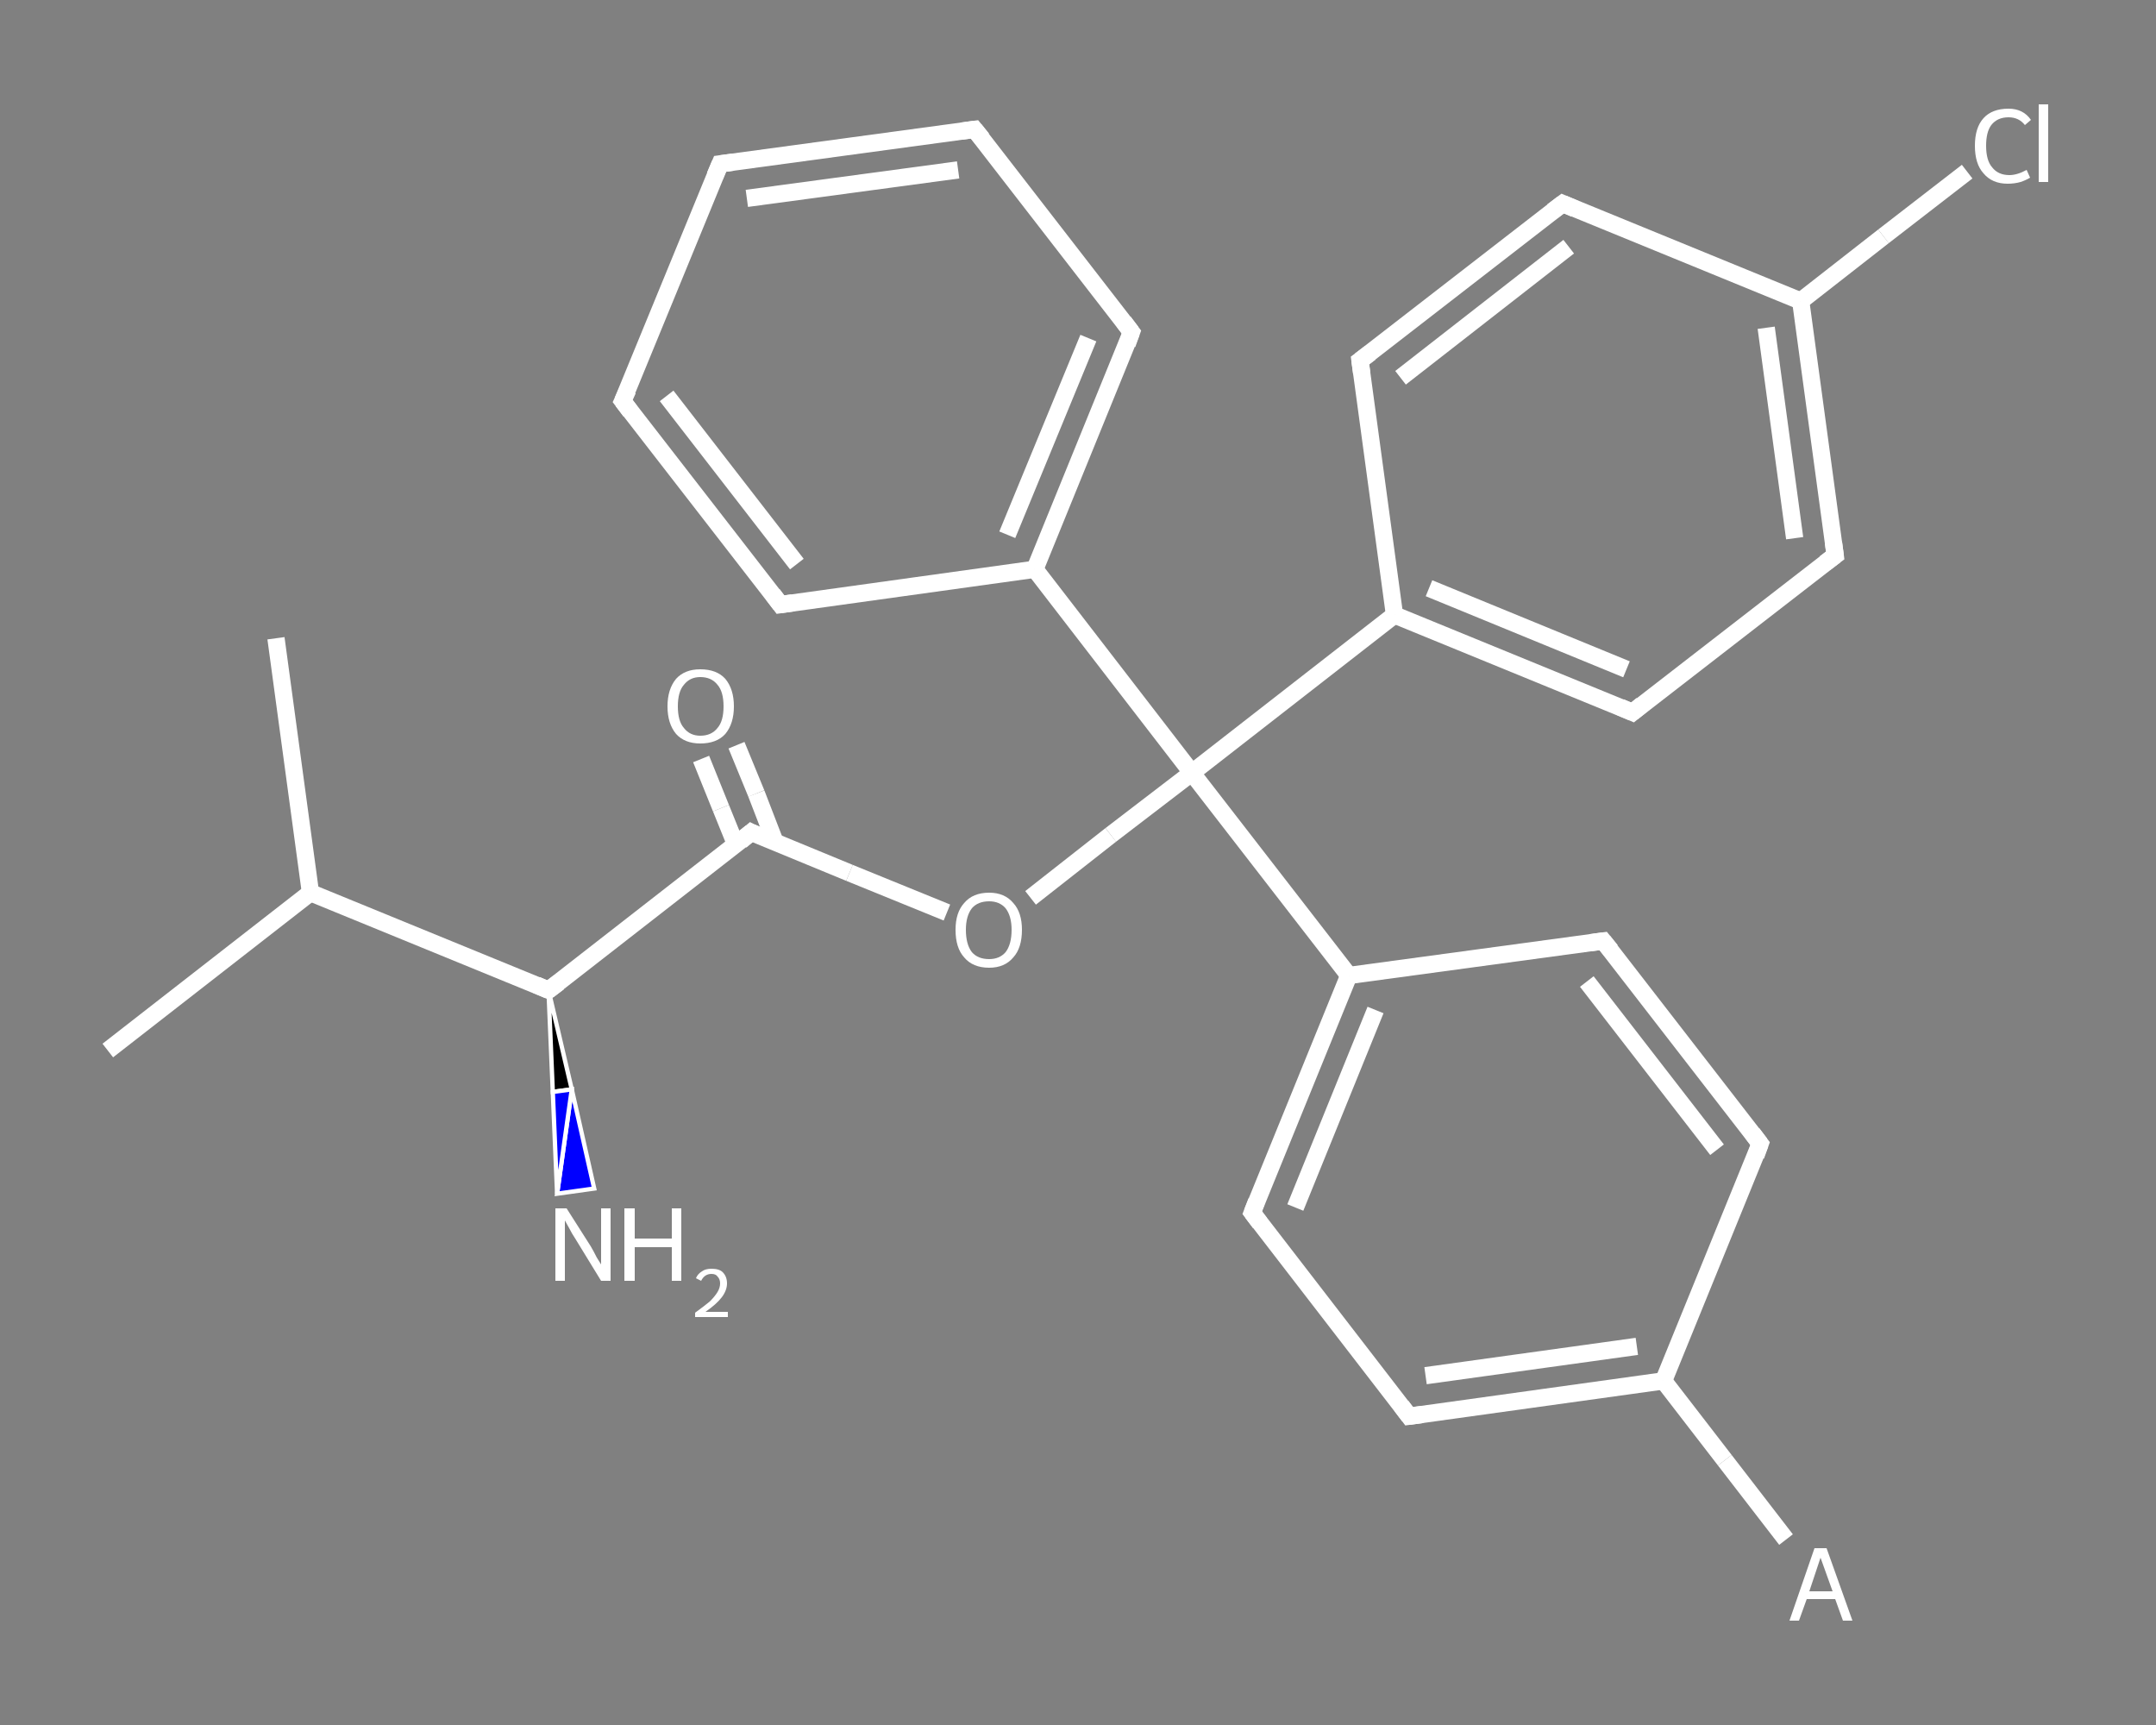 <?xml version='1.0' encoding='iso-8859-1'?>
<svg version='1.1' baseProfile='full'
              xmlns='http://www.w3.org/2000/svg'
                      xmlns:rdkit='http://www.rdkit.org/xml'
                      xmlns:xlink='http://www.w3.org/1999/xlink'
                  xml:space='preserve'
width='250px' height='200px' viewBox='0 0 250 200'>
<rect x="0" y="0" width="250" height="200" fill="#808080" stroke="none"/>
<!-- END OF HEADER -->
<rect style='opacity:1.0;fill:transparent;stroke:none' width='250.0' height='200.0' x='0.0' y='0.0'> </rect>
<path class='bond-0 atom-0 atom-1' d='M 207.1,178.5 L 200.0,169.3' style='fill:none;fill-rule:evenodd;stroke:#FFFFFF;stroke-width:2.0px;stroke-linecap:butt;stroke-linejoin:miter;stroke-opacity:1' />
<path class='bond-0 atom-0 atom-1' d='M 200.0,169.3 L 192.9,160.1' style='fill:none;fill-rule:evenodd;stroke:#FFFFFF;stroke-width:2.0px;stroke-linecap:butt;stroke-linejoin:miter;stroke-opacity:1' />
<path class='bond-1 atom-1 atom-2' d='M 192.9,160.1 L 163.4,164.2' style='fill:none;fill-rule:evenodd;stroke:#FFFFFF;stroke-width:2.0px;stroke-linecap:butt;stroke-linejoin:miter;stroke-opacity:1' />
<path class='bond-1 atom-1 atom-2' d='M 189.8,156.1 L 165.3,159.5' style='fill:none;fill-rule:evenodd;stroke:#FFFFFF;stroke-width:2.0px;stroke-linecap:butt;stroke-linejoin:miter;stroke-opacity:1' />
<path class='bond-2 atom-2 atom-3' d='M 163.4,164.2 L 145.2,140.6' style='fill:none;fill-rule:evenodd;stroke:#FFFFFF;stroke-width:2.0px;stroke-linecap:butt;stroke-linejoin:miter;stroke-opacity:1' />
<path class='bond-3 atom-3 atom-4' d='M 145.2,140.6 L 156.4,113.1' style='fill:none;fill-rule:evenodd;stroke:#FFFFFF;stroke-width:2.0px;stroke-linecap:butt;stroke-linejoin:miter;stroke-opacity:1' />
<path class='bond-3 atom-3 atom-4' d='M 150.2,140.0 L 159.5,117.1' style='fill:none;fill-rule:evenodd;stroke:#FFFFFF;stroke-width:2.0px;stroke-linecap:butt;stroke-linejoin:miter;stroke-opacity:1' />
<path class='bond-4 atom-4 atom-5' d='M 156.4,113.1 L 138.2,89.6' style='fill:none;fill-rule:evenodd;stroke:#FFFFFF;stroke-width:2.0px;stroke-linecap:butt;stroke-linejoin:miter;stroke-opacity:1' />
<path class='bond-5 atom-5 atom-6' d='M 138.2,89.6 L 128.8,96.8' style='fill:none;fill-rule:evenodd;stroke:#FFFFFF;stroke-width:2.0px;stroke-linecap:butt;stroke-linejoin:miter;stroke-opacity:1' />
<path class='bond-5 atom-5 atom-6' d='M 128.8,96.8 L 119.5,104.1' style='fill:none;fill-rule:evenodd;stroke:#FFFFFF;stroke-width:2.0px;stroke-linecap:butt;stroke-linejoin:miter;stroke-opacity:1' />
<path class='bond-6 atom-6 atom-7' d='M 109.8,105.8 L 98.5,101.2' style='fill:none;fill-rule:evenodd;stroke:#FFFFFF;stroke-width:2.0px;stroke-linecap:butt;stroke-linejoin:miter;stroke-opacity:1' />
<path class='bond-6 atom-6 atom-7' d='M 98.5,101.2 L 87.1,96.5' style='fill:none;fill-rule:evenodd;stroke:#FFFFFF;stroke-width:2.0px;stroke-linecap:butt;stroke-linejoin:miter;stroke-opacity:1' />
<path class='bond-7 atom-7 atom-8' d='M 89.9,97.7 L 87.7,92.0' style='fill:none;fill-rule:evenodd;stroke:#FFFFFF;stroke-width:2.0px;stroke-linecap:butt;stroke-linejoin:miter;stroke-opacity:1' />
<path class='bond-7 atom-7 atom-8' d='M 87.7,92.0 L 85.4,86.4' style='fill:none;fill-rule:evenodd;stroke:#FFFFFF;stroke-width:2.0px;stroke-linecap:butt;stroke-linejoin:miter;stroke-opacity:1' />
<path class='bond-7 atom-7 atom-8' d='M 85.3,97.9 L 83.6,93.7' style='fill:none;fill-rule:evenodd;stroke:#FFFFFF;stroke-width:2.0px;stroke-linecap:butt;stroke-linejoin:miter;stroke-opacity:1' />
<path class='bond-7 atom-7 atom-8' d='M 83.6,93.7 L 81.3,88.0' style='fill:none;fill-rule:evenodd;stroke:#FFFFFF;stroke-width:2.0px;stroke-linecap:butt;stroke-linejoin:miter;stroke-opacity:1' />
<path class='bond-8 atom-7 atom-9' d='M 87.1,96.5 L 63.6,114.8' style='fill:none;fill-rule:evenodd;stroke:#FFFFFF;stroke-width:2.0px;stroke-linecap:butt;stroke-linejoin:miter;stroke-opacity:1' />
<path class='bond-9 atom-9 atom-10' d='M 63.6,114.8 L 66.3,126.3 L 64.1,126.6 Z' style='fill:#000000;fill-rule:evenodd;fill-opacity:1;stroke:#FFFFFF;stroke-width:0.5px;stroke-linecap:butt;stroke-linejoin:miter;stroke-opacity:1;' />
<path class='bond-9 atom-9 atom-10' d='M 66.3,126.3 L 64.6,138.4 L 68.9,137.8 Z' style='fill:#0000FF;fill-rule:evenodd;fill-opacity:1;stroke:#FFFFFF;stroke-width:0.5px;stroke-linecap:butt;stroke-linejoin:miter;stroke-opacity:1;' />
<path class='bond-9 atom-9 atom-10' d='M 66.3,126.3 L 64.1,126.6 L 64.6,138.4 Z' style='fill:#0000FF;fill-rule:evenodd;fill-opacity:1;stroke:#FFFFFF;stroke-width:0.5px;stroke-linecap:butt;stroke-linejoin:miter;stroke-opacity:1;' />
<path class='bond-10 atom-9 atom-11' d='M 63.6,114.8 L 36.0,103.5' style='fill:none;fill-rule:evenodd;stroke:#FFFFFF;stroke-width:2.0px;stroke-linecap:butt;stroke-linejoin:miter;stroke-opacity:1' />
<path class='bond-11 atom-11 atom-12' d='M 36.0,103.5 L 12.5,121.8' style='fill:none;fill-rule:evenodd;stroke:#FFFFFF;stroke-width:2.0px;stroke-linecap:butt;stroke-linejoin:miter;stroke-opacity:1' />
<path class='bond-12 atom-11 atom-13' d='M 36.0,103.5 L 32.0,74.0' style='fill:none;fill-rule:evenodd;stroke:#FFFFFF;stroke-width:2.0px;stroke-linecap:butt;stroke-linejoin:miter;stroke-opacity:1' />
<path class='bond-13 atom-5 atom-14' d='M 138.2,89.6 L 120.0,66.0' style='fill:none;fill-rule:evenodd;stroke:#FFFFFF;stroke-width:2.0px;stroke-linecap:butt;stroke-linejoin:miter;stroke-opacity:1' />
<path class='bond-14 atom-14 atom-15' d='M 120.0,66.0 L 131.2,38.5' style='fill:none;fill-rule:evenodd;stroke:#FFFFFF;stroke-width:2.0px;stroke-linecap:butt;stroke-linejoin:miter;stroke-opacity:1' />
<path class='bond-14 atom-14 atom-15' d='M 116.8,62.0 L 126.2,39.2' style='fill:none;fill-rule:evenodd;stroke:#FFFFFF;stroke-width:2.0px;stroke-linecap:butt;stroke-linejoin:miter;stroke-opacity:1' />
<path class='bond-15 atom-15 atom-16' d='M 131.2,38.5 L 113.0,15.0' style='fill:none;fill-rule:evenodd;stroke:#FFFFFF;stroke-width:2.0px;stroke-linecap:butt;stroke-linejoin:miter;stroke-opacity:1' />
<path class='bond-16 atom-16 atom-17' d='M 113.0,15.0 L 83.5,19.0' style='fill:none;fill-rule:evenodd;stroke:#FFFFFF;stroke-width:2.0px;stroke-linecap:butt;stroke-linejoin:miter;stroke-opacity:1' />
<path class='bond-16 atom-16 atom-17' d='M 111.1,19.7 L 86.6,23.0' style='fill:none;fill-rule:evenodd;stroke:#FFFFFF;stroke-width:2.0px;stroke-linecap:butt;stroke-linejoin:miter;stroke-opacity:1' />
<path class='bond-17 atom-17 atom-18' d='M 83.5,19.0 L 72.2,46.5' style='fill:none;fill-rule:evenodd;stroke:#FFFFFF;stroke-width:2.0px;stroke-linecap:butt;stroke-linejoin:miter;stroke-opacity:1' />
<path class='bond-18 atom-18 atom-19' d='M 72.2,46.5 L 90.5,70.1' style='fill:none;fill-rule:evenodd;stroke:#FFFFFF;stroke-width:2.0px;stroke-linecap:butt;stroke-linejoin:miter;stroke-opacity:1' />
<path class='bond-18 atom-18 atom-19' d='M 77.3,45.9 L 92.4,65.4' style='fill:none;fill-rule:evenodd;stroke:#FFFFFF;stroke-width:2.0px;stroke-linecap:butt;stroke-linejoin:miter;stroke-opacity:1' />
<path class='bond-19 atom-5 atom-20' d='M 138.2,89.6 L 161.7,71.3' style='fill:none;fill-rule:evenodd;stroke:#FFFFFF;stroke-width:2.0px;stroke-linecap:butt;stroke-linejoin:miter;stroke-opacity:1' />
<path class='bond-20 atom-20 atom-21' d='M 161.7,71.3 L 189.3,82.6' style='fill:none;fill-rule:evenodd;stroke:#FFFFFF;stroke-width:2.0px;stroke-linecap:butt;stroke-linejoin:miter;stroke-opacity:1' />
<path class='bond-20 atom-20 atom-21' d='M 165.7,68.2 L 188.6,77.6' style='fill:none;fill-rule:evenodd;stroke:#FFFFFF;stroke-width:2.0px;stroke-linecap:butt;stroke-linejoin:miter;stroke-opacity:1' />
<path class='bond-21 atom-21 atom-22' d='M 189.3,82.6 L 212.8,64.4' style='fill:none;fill-rule:evenodd;stroke:#FFFFFF;stroke-width:2.0px;stroke-linecap:butt;stroke-linejoin:miter;stroke-opacity:1' />
<path class='bond-22 atom-22 atom-23' d='M 212.8,64.4 L 208.8,34.9' style='fill:none;fill-rule:evenodd;stroke:#FFFFFF;stroke-width:2.0px;stroke-linecap:butt;stroke-linejoin:miter;stroke-opacity:1' />
<path class='bond-22 atom-22 atom-23' d='M 208.1,62.4 L 204.8,38.0' style='fill:none;fill-rule:evenodd;stroke:#FFFFFF;stroke-width:2.0px;stroke-linecap:butt;stroke-linejoin:miter;stroke-opacity:1' />
<path class='bond-23 atom-23 atom-24' d='M 208.8,34.9 L 218.4,27.4' style='fill:none;fill-rule:evenodd;stroke:#FFFFFF;stroke-width:2.0px;stroke-linecap:butt;stroke-linejoin:miter;stroke-opacity:1' />
<path class='bond-23 atom-23 atom-24' d='M 218.4,27.4 L 228.1,19.9' style='fill:none;fill-rule:evenodd;stroke:#FFFFFF;stroke-width:2.0px;stroke-linecap:butt;stroke-linejoin:miter;stroke-opacity:1' />
<path class='bond-24 atom-23 atom-25' d='M 208.8,34.9 L 181.2,23.6' style='fill:none;fill-rule:evenodd;stroke:#FFFFFF;stroke-width:2.0px;stroke-linecap:butt;stroke-linejoin:miter;stroke-opacity:1' />
<path class='bond-25 atom-25 atom-26' d='M 181.2,23.6 L 157.7,41.8' style='fill:none;fill-rule:evenodd;stroke:#FFFFFF;stroke-width:2.0px;stroke-linecap:butt;stroke-linejoin:miter;stroke-opacity:1' />
<path class='bond-25 atom-25 atom-26' d='M 181.9,28.6 L 162.4,43.8' style='fill:none;fill-rule:evenodd;stroke:#FFFFFF;stroke-width:2.0px;stroke-linecap:butt;stroke-linejoin:miter;stroke-opacity:1' />
<path class='bond-26 atom-4 atom-27' d='M 156.4,113.1 L 185.9,109.1' style='fill:none;fill-rule:evenodd;stroke:#FFFFFF;stroke-width:2.0px;stroke-linecap:butt;stroke-linejoin:miter;stroke-opacity:1' />
<path class='bond-27 atom-27 atom-28' d='M 185.9,109.1 L 204.1,132.6' style='fill:none;fill-rule:evenodd;stroke:#FFFFFF;stroke-width:2.0px;stroke-linecap:butt;stroke-linejoin:miter;stroke-opacity:1' />
<path class='bond-27 atom-27 atom-28' d='M 184.0,113.8 L 199.1,133.3' style='fill:none;fill-rule:evenodd;stroke:#FFFFFF;stroke-width:2.0px;stroke-linecap:butt;stroke-linejoin:miter;stroke-opacity:1' />
<path class='bond-28 atom-28 atom-1' d='M 204.1,132.6 L 192.9,160.1' style='fill:none;fill-rule:evenodd;stroke:#FFFFFF;stroke-width:2.0px;stroke-linecap:butt;stroke-linejoin:miter;stroke-opacity:1' />
<path class='bond-29 atom-19 atom-14' d='M 90.5,70.1 L 120.0,66.0' style='fill:none;fill-rule:evenodd;stroke:#FFFFFF;stroke-width:2.0px;stroke-linecap:butt;stroke-linejoin:miter;stroke-opacity:1' />
<path class='bond-30 atom-26 atom-20' d='M 157.7,41.8 L 161.7,71.3' style='fill:none;fill-rule:evenodd;stroke:#FFFFFF;stroke-width:2.0px;stroke-linecap:butt;stroke-linejoin:miter;stroke-opacity:1' />
<path d='M 164.9,164.0 L 163.4,164.2 L 162.5,163.0' style='fill:none;stroke:#FFFFFF;stroke-width:2.0px;stroke-linecap:butt;stroke-linejoin:miter;stroke-opacity:1;' />
<path d='M 146.1,141.8 L 145.2,140.6 L 145.7,139.3' style='fill:none;stroke:#FFFFFF;stroke-width:2.0px;stroke-linecap:butt;stroke-linejoin:miter;stroke-opacity:1;' />
<path d='M 87.7,96.8 L 87.1,96.5 L 85.9,97.5' style='fill:none;stroke:#FFFFFF;stroke-width:2.0px;stroke-linecap:butt;stroke-linejoin:miter;stroke-opacity:1;' />
<path d='M 64.8,113.9 L 63.6,114.8 L 62.2,114.2' style='fill:none;stroke:#FFFFFF;stroke-width:2.0px;stroke-linecap:butt;stroke-linejoin:miter;stroke-opacity:1;' />
<path d='M 130.7,39.9 L 131.2,38.5 L 130.3,37.3' style='fill:none;stroke:#FFFFFF;stroke-width:2.0px;stroke-linecap:butt;stroke-linejoin:miter;stroke-opacity:1;' />
<path d='M 113.9,16.1 L 113.0,15.0 L 111.5,15.2' style='fill:none;stroke:#FFFFFF;stroke-width:2.0px;stroke-linecap:butt;stroke-linejoin:miter;stroke-opacity:1;' />
<path d='M 85.0,18.8 L 83.5,19.0 L 82.9,20.4' style='fill:none;stroke:#FFFFFF;stroke-width:2.0px;stroke-linecap:butt;stroke-linejoin:miter;stroke-opacity:1;' />
<path d='M 72.8,45.2 L 72.2,46.5 L 73.1,47.7' style='fill:none;stroke:#FFFFFF;stroke-width:2.0px;stroke-linecap:butt;stroke-linejoin:miter;stroke-opacity:1;' />
<path d='M 89.6,68.9 L 90.5,70.1 L 91.9,69.9' style='fill:none;stroke:#FFFFFF;stroke-width:2.0px;stroke-linecap:butt;stroke-linejoin:miter;stroke-opacity:1;' />
<path d='M 187.9,82.0 L 189.3,82.6 L 190.4,81.7' style='fill:none;stroke:#FFFFFF;stroke-width:2.0px;stroke-linecap:butt;stroke-linejoin:miter;stroke-opacity:1;' />
<path d='M 211.6,65.3 L 212.8,64.4 L 212.6,62.9' style='fill:none;stroke:#FFFFFF;stroke-width:2.0px;stroke-linecap:butt;stroke-linejoin:miter;stroke-opacity:1;' />
<path d='M 182.6,24.2 L 181.2,23.6 L 180.0,24.5' style='fill:none;stroke:#FFFFFF;stroke-width:2.0px;stroke-linecap:butt;stroke-linejoin:miter;stroke-opacity:1;' />
<path d='M 158.9,40.9 L 157.7,41.8 L 157.9,43.3' style='fill:none;stroke:#FFFFFF;stroke-width:2.0px;stroke-linecap:butt;stroke-linejoin:miter;stroke-opacity:1;' />
<path d='M 184.4,109.3 L 185.9,109.1 L 186.8,110.2' style='fill:none;stroke:#FFFFFF;stroke-width:2.0px;stroke-linecap:butt;stroke-linejoin:miter;stroke-opacity:1;' />
<path d='M 203.2,131.4 L 204.1,132.6 L 203.6,134.0' style='fill:none;stroke:#FFFFFF;stroke-width:2.0px;stroke-linecap:butt;stroke-linejoin:miter;stroke-opacity:1;' />
<path class='atom-0' d='M 213.7 187.9
L 212.8 185.4
L 209.5 185.4
L 208.6 187.9
L 207.5 187.9
L 210.4 179.5
L 211.8 179.5
L 214.8 187.9
L 213.7 187.9
M 209.8 184.5
L 212.5 184.5
L 211.1 180.6
L 209.8 184.5
' fill='#FFFFFF'/>
<path class='atom-6' d='M 110.8 107.8
Q 110.8 105.8, 111.8 104.7
Q 112.8 103.5, 114.7 103.5
Q 116.5 103.5, 117.5 104.7
Q 118.5 105.8, 118.5 107.8
Q 118.5 109.9, 117.5 111.0
Q 116.5 112.2, 114.7 112.2
Q 112.8 112.2, 111.8 111.0
Q 110.8 109.9, 110.8 107.8
M 114.7 111.2
Q 115.9 111.2, 116.6 110.4
Q 117.3 109.5, 117.3 107.8
Q 117.3 106.2, 116.6 105.3
Q 115.9 104.5, 114.7 104.5
Q 113.4 104.5, 112.7 105.3
Q 112.0 106.2, 112.0 107.8
Q 112.0 109.5, 112.7 110.4
Q 113.4 111.2, 114.7 111.2
' fill='#FFFFFF'/>
<path class='atom-8' d='M 77.4 81.9
Q 77.4 79.9, 78.4 78.7
Q 79.4 77.6, 81.2 77.6
Q 83.1 77.6, 84.1 78.7
Q 85.1 79.9, 85.1 81.9
Q 85.1 83.9, 84.1 85.1
Q 83.1 86.2, 81.2 86.2
Q 79.4 86.2, 78.4 85.1
Q 77.4 83.9, 77.4 81.9
M 81.2 85.3
Q 82.5 85.3, 83.2 84.4
Q 83.9 83.6, 83.9 81.9
Q 83.9 80.2, 83.2 79.4
Q 82.5 78.5, 81.2 78.5
Q 80.0 78.5, 79.3 79.4
Q 78.6 80.2, 78.6 81.9
Q 78.6 83.6, 79.3 84.4
Q 80.0 85.3, 81.2 85.3
' fill='#FFFFFF'/>
<path class='atom-10' d='M 65.7 140.1
L 68.5 144.5
Q 68.8 145.0, 69.2 145.8
Q 69.7 146.6, 69.7 146.6
L 69.7 140.1
L 70.8 140.1
L 70.8 148.5
L 69.7 148.5
L 66.7 143.6
Q 66.3 143.0, 66.0 142.4
Q 65.6 141.7, 65.5 141.5
L 65.5 148.5
L 64.4 148.5
L 64.4 140.1
L 65.7 140.1
' fill='#FFFFFF'/>
<path class='atom-10' d='M 72.4 140.1
L 73.6 140.1
L 73.6 143.6
L 77.9 143.6
L 77.9 140.1
L 79.0 140.1
L 79.0 148.5
L 77.9 148.5
L 77.9 144.6
L 73.6 144.6
L 73.6 148.5
L 72.4 148.5
L 72.4 140.1
' fill='#FFFFFF'/>
<path class='atom-10' d='M 80.7 148.2
Q 80.9 147.7, 81.4 147.4
Q 81.8 147.1, 82.5 147.1
Q 83.4 147.1, 83.8 147.5
Q 84.3 148.0, 84.3 148.8
Q 84.3 149.6, 83.7 150.4
Q 83.1 151.2, 81.8 152.1
L 84.4 152.1
L 84.4 152.7
L 80.6 152.7
L 80.6 152.2
Q 81.7 151.4, 82.3 150.9
Q 82.9 150.3, 83.2 149.8
Q 83.5 149.3, 83.5 148.8
Q 83.5 148.3, 83.2 148.0
Q 83.0 147.7, 82.5 147.7
Q 82.1 147.7, 81.8 147.9
Q 81.5 148.1, 81.3 148.5
L 80.7 148.2
' fill='#FFFFFF'/>
<path class='atom-24' d='M 229.0 16.9
Q 229.0 14.8, 230.0 13.7
Q 231.0 12.6, 232.9 12.6
Q 234.6 12.6, 235.5 13.9
L 234.8 14.5
Q 234.1 13.6, 232.9 13.6
Q 231.6 13.6, 230.9 14.5
Q 230.3 15.3, 230.3 16.9
Q 230.3 18.6, 231.0 19.4
Q 231.7 20.3, 233.0 20.3
Q 233.9 20.3, 235.0 19.7
L 235.4 20.6
Q 234.9 20.9, 234.3 21.1
Q 233.6 21.3, 232.8 21.3
Q 231.0 21.3, 230.0 20.1
Q 229.0 19.0, 229.0 16.9
' fill='#FFFFFF'/>
<path class='atom-24' d='M 236.4 12.1
L 237.5 12.1
L 237.5 21.1
L 236.4 21.1
L 236.4 12.1
' fill='#FFFFFF'/>
</svg>
